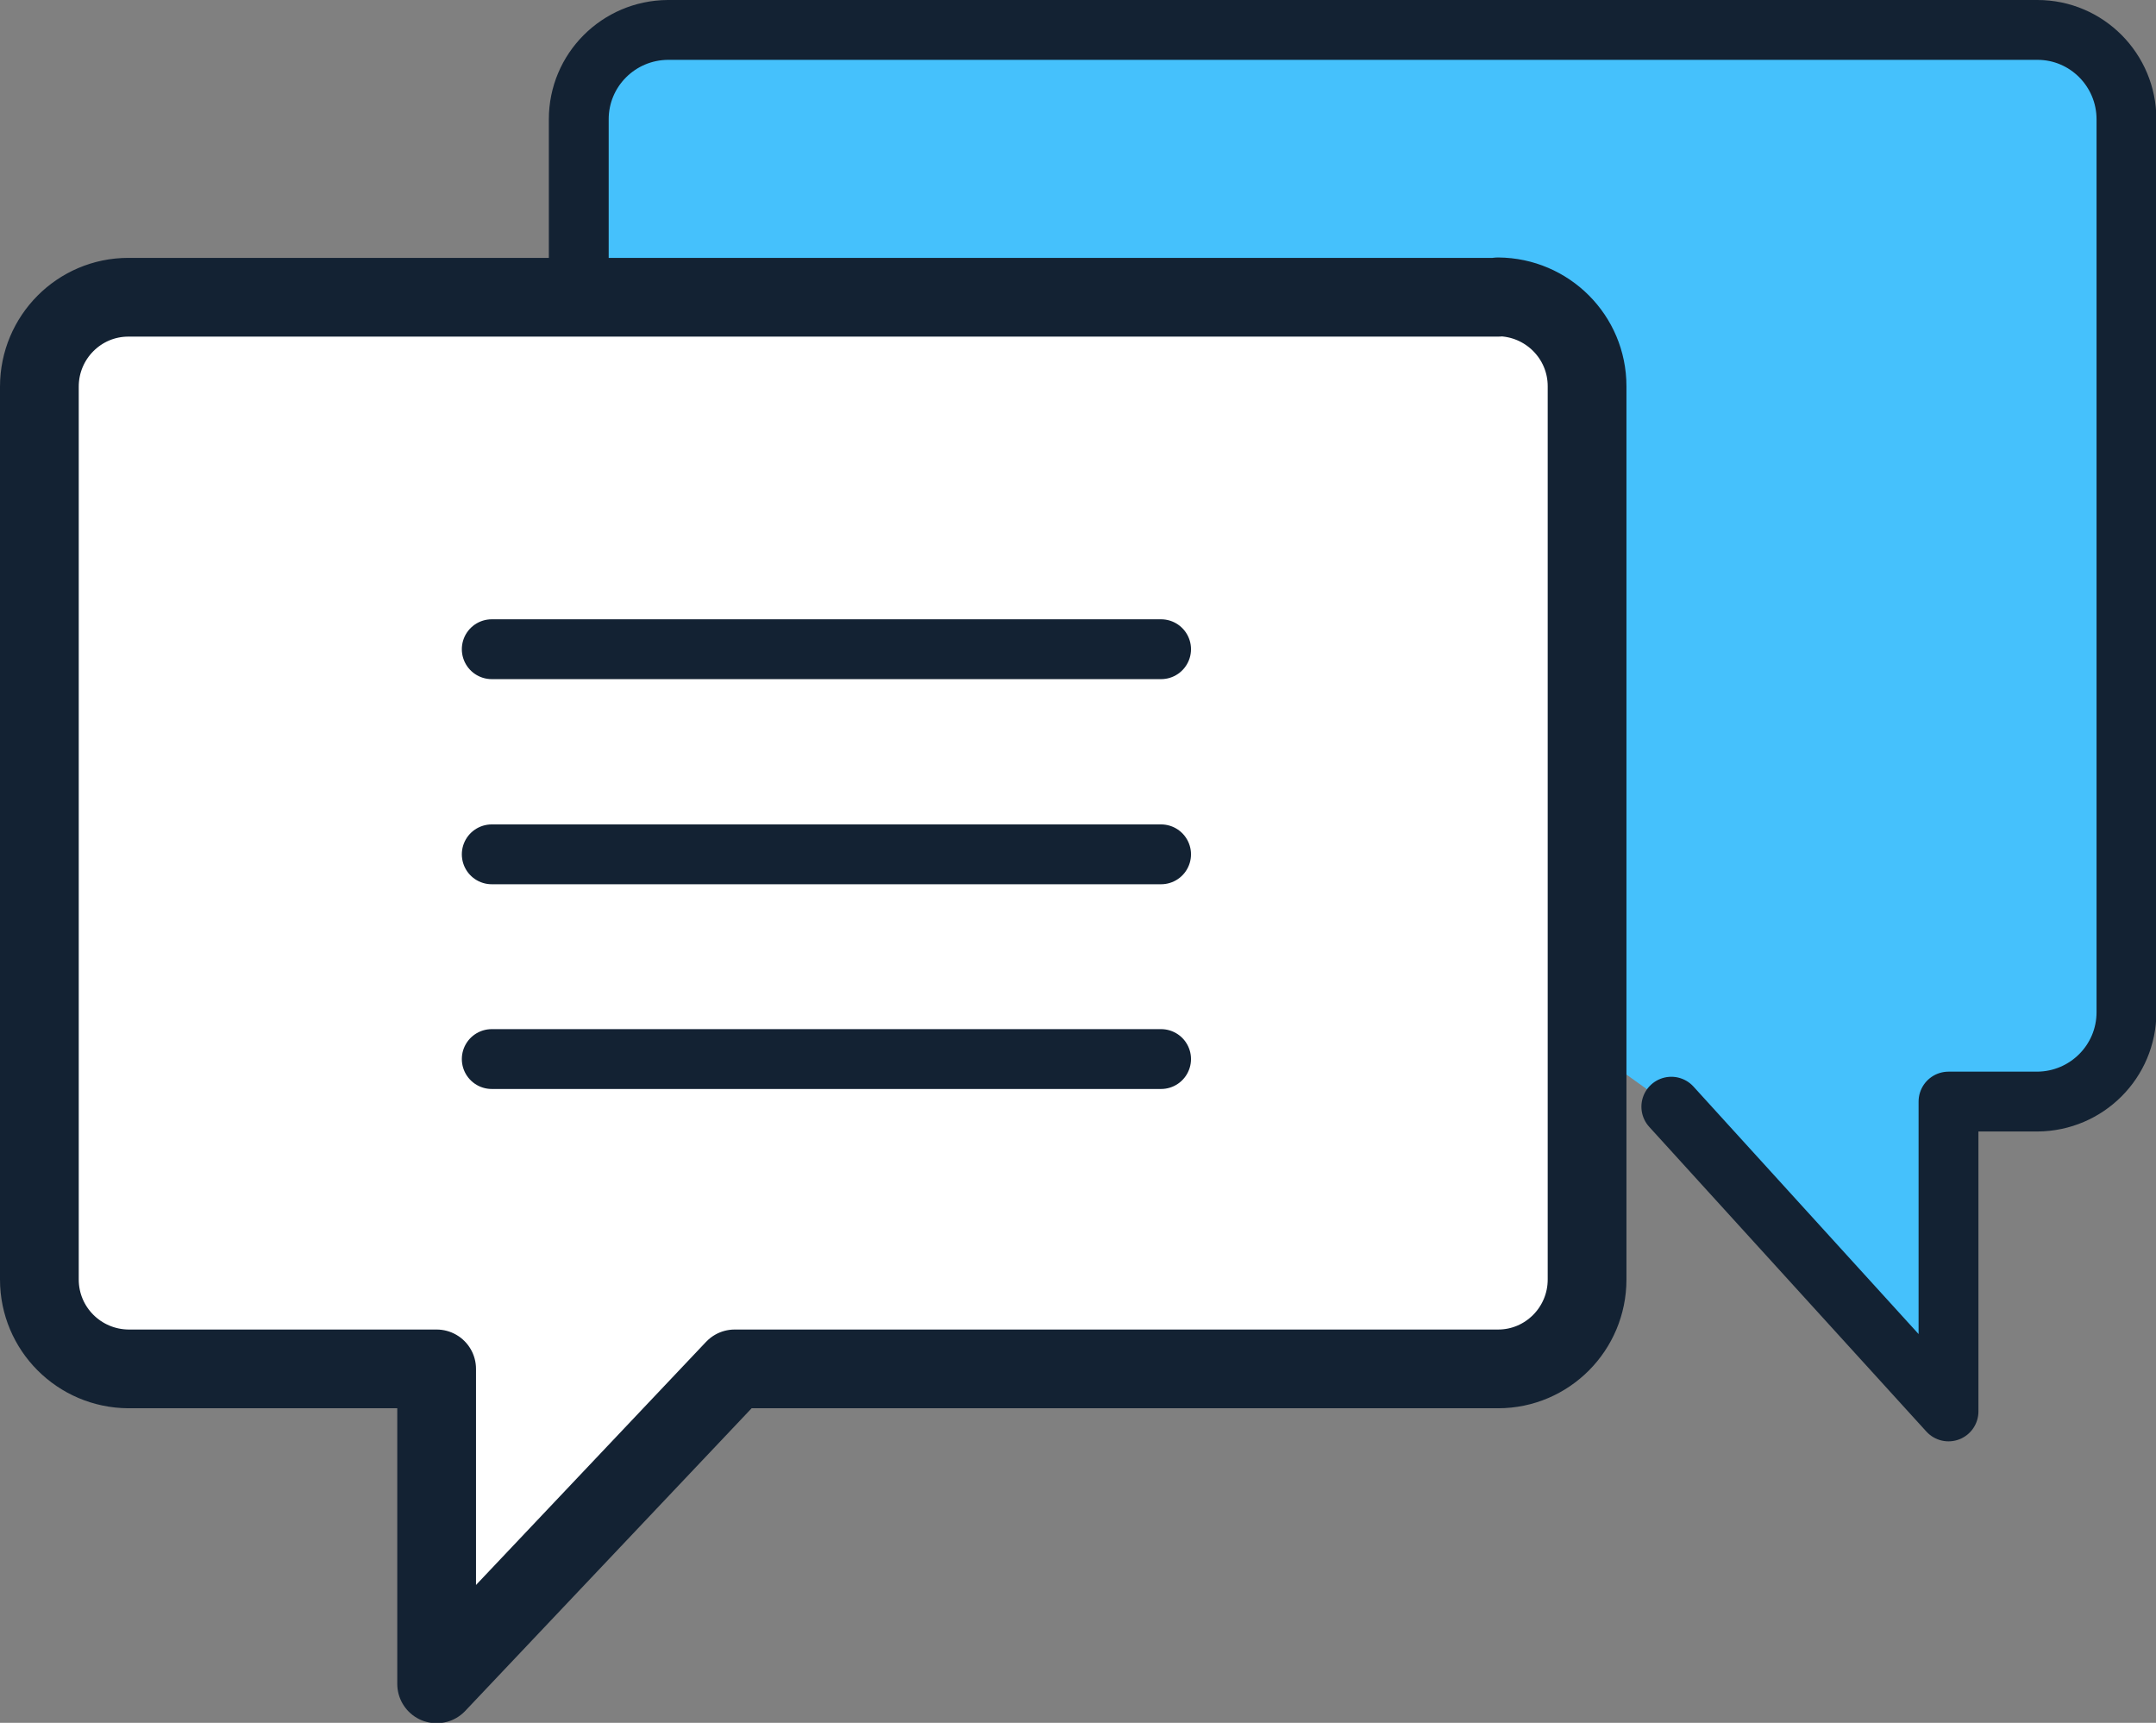 <svg height="43.76" viewBox="0 0 54.76 43.76" width="54.76" xmlns="http://www.w3.org/2000/svg" xmlns:xlink="http://www.w3.org/1999/xlink"><rect x="0" y="0" width="54.76" height="43.76" fill="#808080" stroke="none"/><clipPath id="a"><path d="m79.76 0h246c2.76 0 5 2.24 5 5v159.85c0 2.76-2.24 5-5 5h-246c-2.76 0-5-2.24-5-5v-159.85c0-2.76 2.24-5 5-5z"/></clipPath><g stroke="#132233" stroke-linecap="round" stroke-linejoin="round"><path d="m14.7 8.25v-5.22c0-1.25 1.01-2.26 2.26-2.27h34.79c1.25 0 2.26 1.02 2.26 2.27v22.68c0 1.25-1.01 2.26-2.26 2.27h-2.26v7.87l-7.04-7.74" fill="#45c1fc" stroke-width="1.52"/><path d="m38.05 7.55h-34.79c-1.25 0-2.26 1.02-2.26 2.27v22.68c0 1.25 1.01 2.26 2.26 2.27h7.83v8l7.57-8h19.39c1.25 0 2.26-1.02 2.26-2.27v-22.69c0-1.25-1.01-2.26-2.26-2.27z" fill="#fff" stroke-width="2"/><path d="m12.49 16.49h17" fill="none" stroke-width="1.52"/><path d="m12.49 21.7h17" fill="none" stroke-width="1.52"/><path d="m12.49 26.9h17" fill="none" stroke-width="1.52"/></g><g clip-path="url(#a)" fill="none"><ellipse cx="81.46" cy="9.42" fill="#0b54a5" rx="64.5" ry="64.44"/></g></svg>